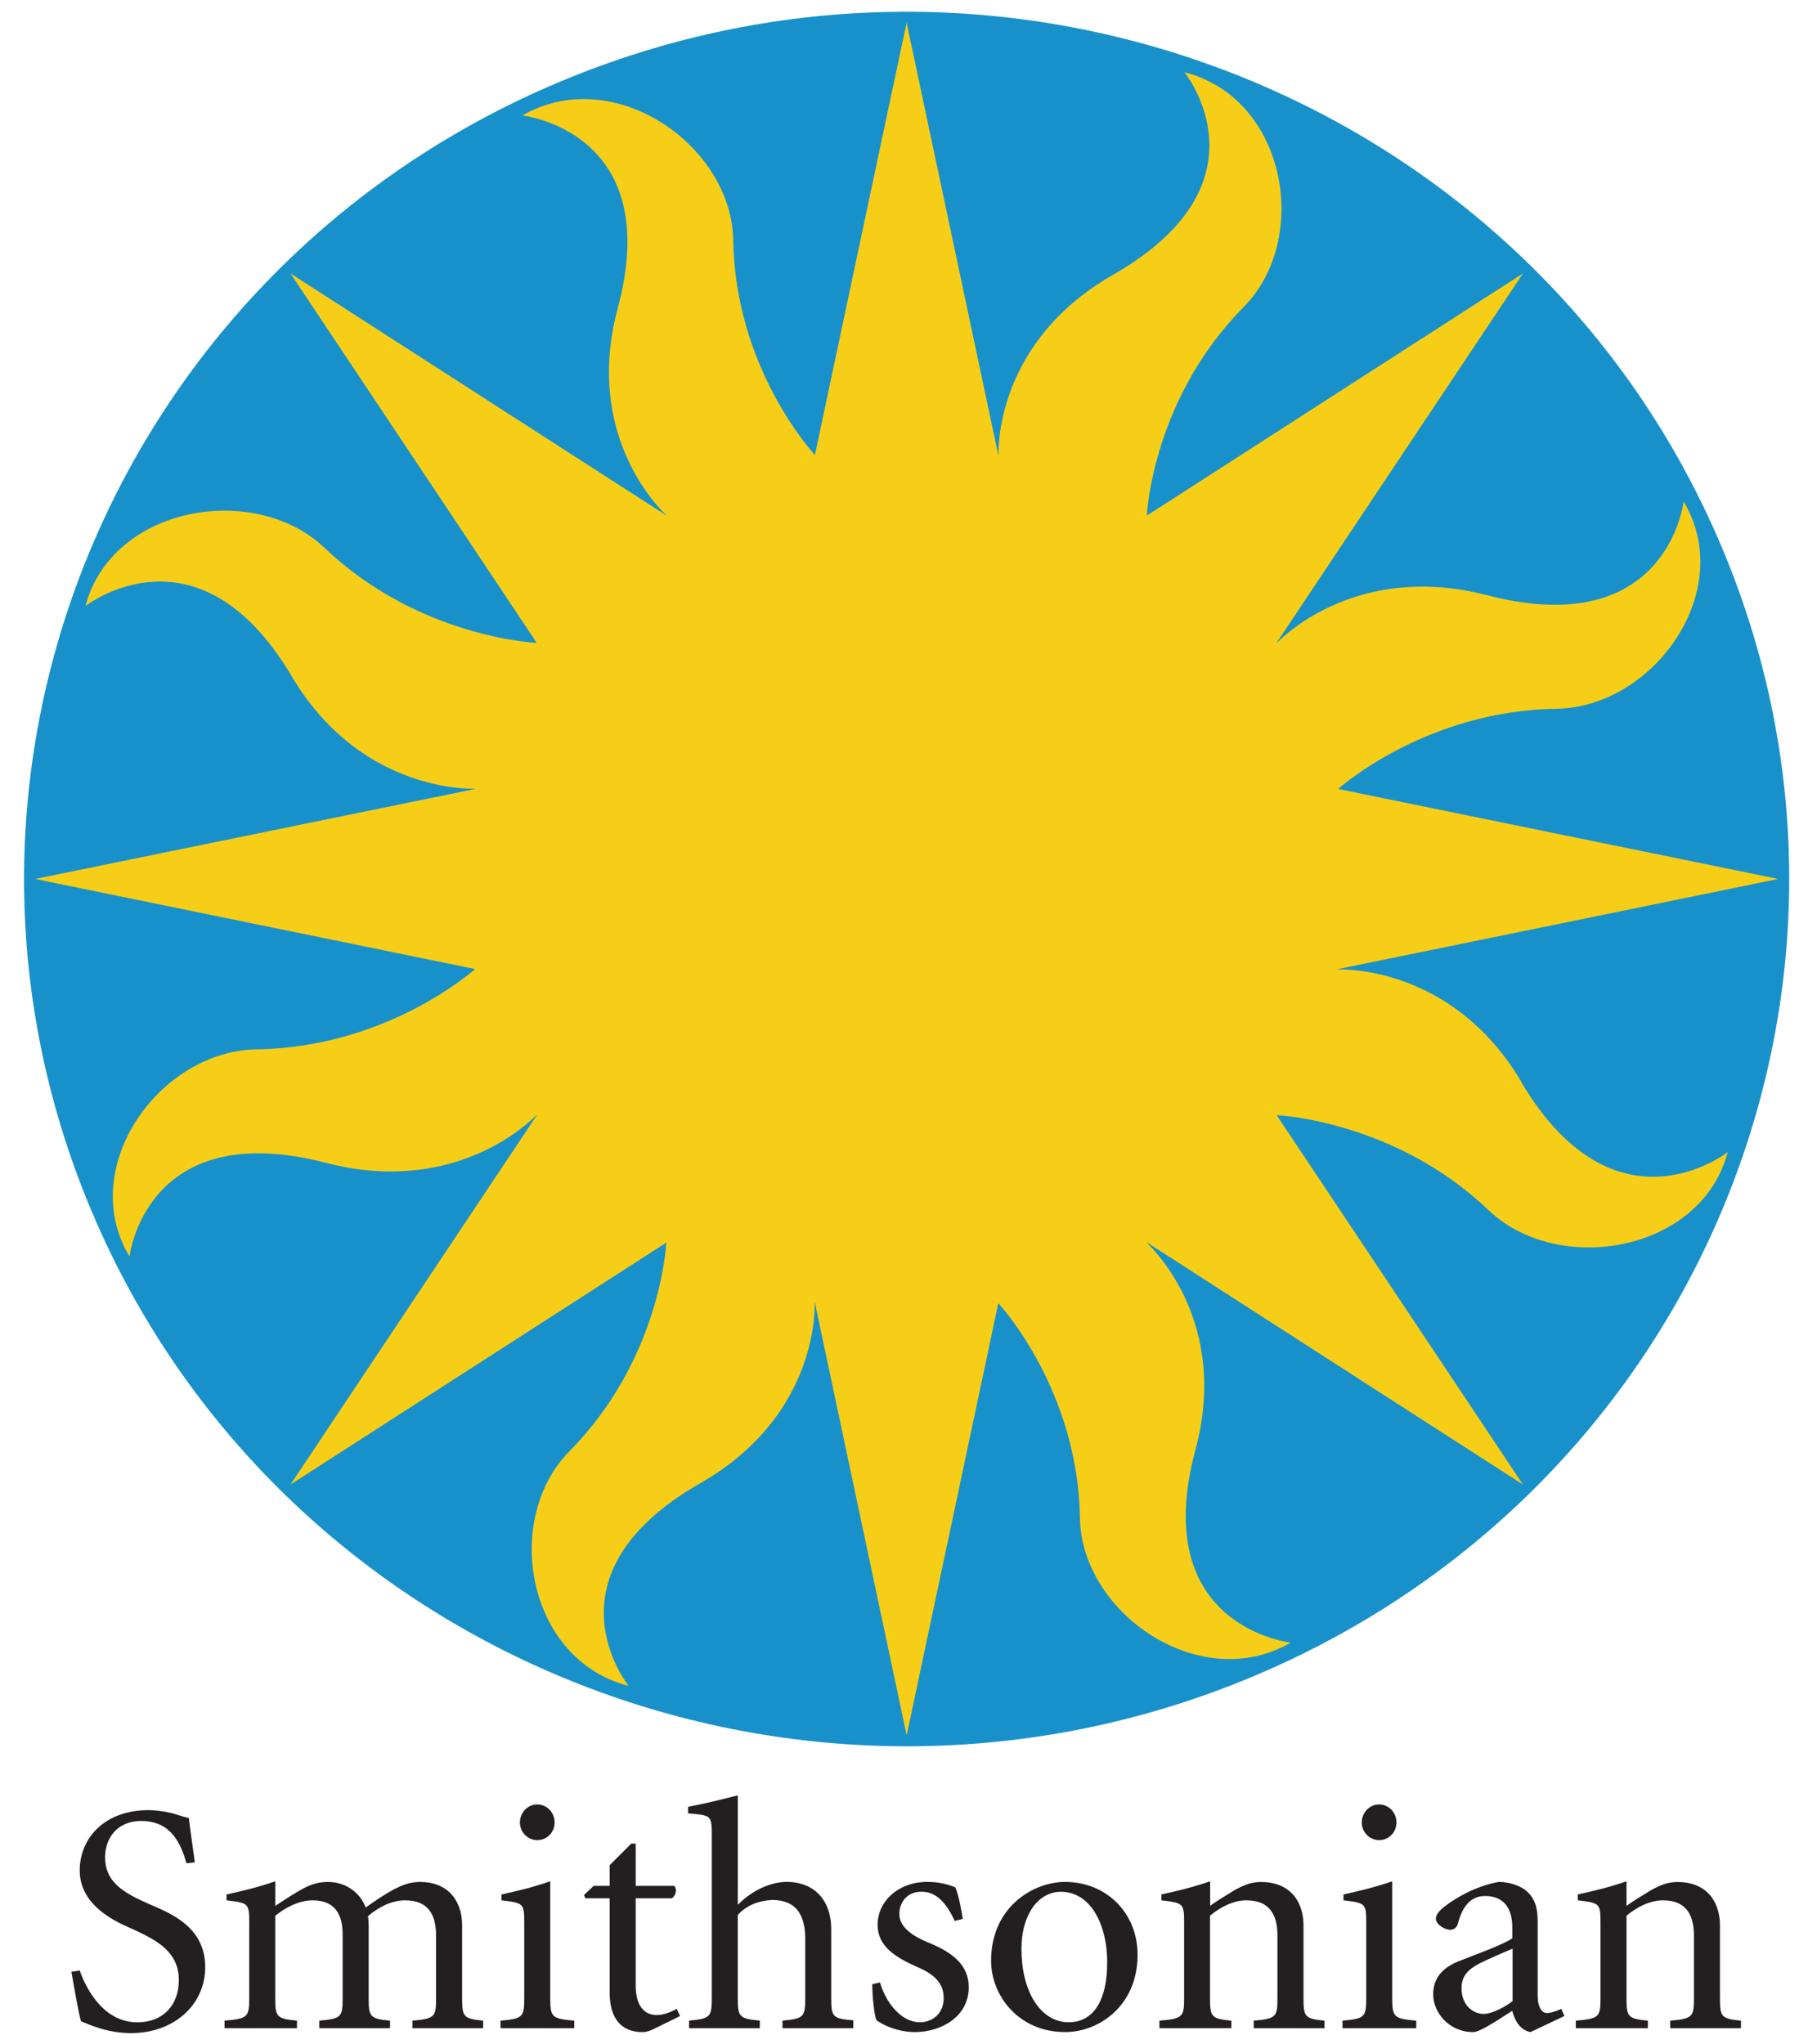 <svg width="64" height="72" viewBox="0 0 64 72" fill="none" xmlns="http://www.w3.org/2000/svg">
<g clip-path="url(#clip0_6435_63235)">
<path d="M25.988 63.23C25.541 63.345 24.789 63.531 24.236 63.635V63.865C25.047 63.935 25.071 63.923 25.071 64.628V70.39C25.071 71.037 25.011 71.095 24.271 71.164V71.43H26.763V71.164C26.046 71.095 25.987 71.037 25.987 70.39V67.445C26.281 67.11 26.716 66.938 27.198 66.914C28.056 66.914 28.362 67.457 28.362 68.288V70.39C28.362 71.037 28.304 71.095 27.562 71.164V71.43H30.055V71.153C29.338 71.095 29.278 71.037 29.278 70.39V67.942C29.278 66.914 28.667 66.255 27.656 66.279C27.022 66.301 26.387 66.671 25.988 67.087V63.23L25.988 63.23ZM18.924 63.55C18.594 63.55 18.313 63.827 18.313 64.185C18.313 64.532 18.594 64.808 18.924 64.808C19.265 64.808 19.534 64.532 19.535 64.187C19.535 63.83 19.265 63.554 18.924 63.55V63.55ZM48.577 63.55C48.248 63.55 47.965 63.827 47.965 64.185C47.965 64.532 48.248 64.808 48.577 64.808C48.917 64.808 49.186 64.532 49.187 64.187C49.187 63.83 48.919 63.554 48.577 63.55V63.55ZM5.228 63.751C3.689 63.751 2.808 64.732 2.808 65.876C2.808 67.261 4.394 67.805 4.782 67.99C5.535 68.348 6.299 68.751 6.299 69.733C6.299 70.633 5.734 71.224 4.84 71.224C3.595 71.224 2.995 69.941 2.808 69.399L2.514 69.444C2.631 70.068 2.76 70.887 2.854 71.187C2.995 71.246 3.207 71.338 3.501 71.43C3.795 71.523 4.194 71.604 4.617 71.604C6.11 71.604 7.228 70.622 7.228 69.282C7.228 67.851 5.993 67.377 5.217 67.043C4.324 66.65 3.701 66.267 3.701 65.413C3.701 64.731 4.136 64.132 4.97 64.132C6.04 64.132 6.37 64.94 6.569 65.621L6.862 65.587C6.769 64.894 6.698 64.432 6.651 64.028C6.522 64.005 6.358 63.947 6.205 63.901C5.957 63.82 5.558 63.751 5.228 63.751L5.228 63.751ZM22.238 64.928L21.474 65.69V66.418H20.91L20.569 66.741L20.617 66.856H21.474V70.171C21.474 71.095 21.886 71.569 22.638 71.569C22.72 71.569 22.873 71.534 22.991 71.476L23.954 71.003L23.836 70.748C23.612 70.875 23.354 70.968 23.142 70.968C22.825 70.968 22.39 70.806 22.39 69.906L22.391 69.901V66.856H23.672C23.814 66.73 23.848 66.545 23.754 66.418H22.391V64.928H22.238V64.928ZM9.696 66.257C9.097 66.465 8.52 66.604 7.98 66.72V66.927C8.756 67.02 8.779 67.031 8.779 67.723H8.778V70.392C8.778 71.039 8.72 71.096 7.909 71.165V71.431H10.46V71.165C9.754 71.096 9.695 71.039 9.695 70.392V67.47C10.072 67.17 10.542 66.927 11.012 66.927C11.823 66.927 12.069 67.459 12.069 68.128V70.392C12.069 71.039 12.011 71.096 11.247 71.165V71.431H13.738V71.165C13.045 71.096 12.986 71.039 12.986 70.392V67.804C12.986 67.7 12.974 67.609 12.963 67.482C13.398 67.112 13.856 66.927 14.268 66.927C15.137 66.927 15.36 67.504 15.36 68.174V70.392C15.36 71.039 15.302 71.096 14.526 71.165V71.431H17.018V71.165C16.337 71.096 16.277 71.039 16.277 70.392V67.816C16.277 66.904 15.75 66.28 14.797 66.28C14.41 66.28 14.115 66.407 13.762 66.604C13.575 66.708 13.21 66.939 12.881 67.182C12.669 66.615 12.14 66.28 11.553 66.28C11.141 66.28 10.847 66.406 10.496 66.615C10.166 66.811 9.92 66.973 9.696 67.123V66.256L9.696 66.257ZM19.381 66.257C18.782 66.465 18.206 66.603 17.665 66.72V66.927C18.442 67.02 18.465 67.032 18.465 67.724V70.392C18.465 71.038 18.406 71.097 17.63 71.166V71.431H20.227V71.166C19.44 71.097 19.381 71.038 19.381 70.392V70.389V66.257V66.257ZM42.624 66.257C42.024 66.465 41.449 66.604 40.908 66.719V66.927C41.684 67.02 41.708 67.032 41.708 67.724V70.392C41.708 71.039 41.65 71.096 40.839 71.166V71.431H43.373V71.166C42.68 71.096 42.62 71.039 42.62 70.392V67.47C42.973 67.17 43.443 66.927 43.902 66.927C44.772 66.927 44.995 67.505 44.995 68.175V70.392C44.995 71.039 44.937 71.096 44.161 71.166V71.431H46.653V71.166C45.971 71.096 45.913 71.039 45.913 70.392V67.816C45.913 66.904 45.383 66.281 44.419 66.281C44.054 66.281 43.761 66.407 43.408 66.615C43.103 66.801 42.844 66.962 42.62 67.123L42.624 67.117V66.257H42.624ZM49.038 66.257C48.438 66.465 47.863 66.603 47.322 66.72V66.927C48.098 67.02 48.122 67.032 48.122 67.724V70.392C48.122 71.038 48.063 71.097 47.287 71.166V71.431H49.885V71.166C49.097 71.097 49.039 71.038 49.039 70.392L49.038 70.389V66.257V66.257ZM57.29 66.257C56.69 66.465 56.116 66.604 55.574 66.719V66.927C56.35 67.02 56.374 67.032 56.374 67.724V70.392C56.374 71.039 56.315 71.096 55.504 71.166V71.431H58.043V71.166C57.35 71.096 57.29 71.039 57.29 70.392V67.47C57.643 67.17 58.114 66.927 58.572 66.927C59.441 66.927 59.665 67.505 59.665 68.175V70.392C59.665 71.039 59.606 71.096 58.83 71.166V71.431H61.322V71.166C60.64 71.096 60.582 71.039 60.582 70.392V67.816C60.582 66.904 60.052 66.281 59.088 66.281C58.725 66.281 58.431 66.407 58.079 66.615C57.773 66.801 57.513 66.962 57.29 67.123V67.117V66.257H57.29ZM32.664 66.278C31.64 66.278 30.912 66.96 30.912 67.791C30.912 68.554 31.558 68.946 32.322 69.281C32.969 69.558 33.239 69.893 33.239 70.367C33.239 70.932 32.828 71.221 32.405 71.221C31.712 71.221 31.183 70.482 30.995 69.812V69.82L30.724 69.881C30.724 70.331 30.795 70.966 30.866 71.14C31.089 71.324 31.63 71.567 32.23 71.567C33.123 71.567 34.122 71.047 34.122 69.985C34.122 69.212 33.558 68.761 32.7 68.415C32.182 68.207 31.677 67.883 31.677 67.409C31.677 67.028 31.923 66.624 32.452 66.624C32.898 66.624 33.275 66.89 33.628 67.653L33.91 67.583C33.887 67.386 33.769 66.74 33.651 66.474C33.416 66.37 33.087 66.278 32.664 66.278L32.664 66.278ZM37.507 66.279C36.437 66.279 34.91 67.122 34.909 69.061C34.909 70.262 35.86 71.567 37.518 71.567C38.706 71.567 40.069 70.644 40.069 68.843C40.069 67.399 38.999 66.279 37.507 66.279V66.279ZM52.785 66.279C51.951 66.428 51.258 66.868 50.975 67.076C50.716 67.26 50.575 67.423 50.575 67.572C50.575 67.781 50.893 67.965 51.081 67.965C51.21 67.965 51.316 67.885 51.351 67.746C51.48 67.26 51.728 66.775 52.303 66.775C52.926 66.775 53.267 67.156 53.267 67.872V68.265C52.914 68.507 51.952 68.843 51.376 69.074C50.764 69.316 50.481 69.708 50.481 70.24C50.481 70.875 51.033 71.568 51.892 71.568C52.139 71.568 52.774 71.13 53.267 70.817C53.337 71.106 53.513 71.499 53.913 71.568L53.921 71.562L55.102 71.002L54.995 70.748C54.784 70.852 54.584 70.898 54.49 70.898C54.314 70.898 54.161 70.703 54.161 70.275V67.677C54.161 67.26 54.102 66.856 53.714 66.556C53.479 66.383 53.115 66.279 52.785 66.279L52.785 66.279ZM37.366 66.626C38.435 66.626 38.999 67.816 38.999 69.098C38.999 70.654 38.377 71.222 37.648 71.222C36.625 71.222 35.978 70.102 35.978 68.636C35.978 67.423 36.578 66.626 37.366 66.626ZM53.278 68.63V70.478C52.96 70.721 52.526 70.928 52.255 70.928C51.902 70.928 51.48 70.64 51.48 70.028C51.48 69.612 51.679 69.381 52.091 69.161C52.313 69.046 53.019 68.734 53.278 68.63Z" fill="#231F20"/>
<path d="M43.826 59.17C59.685 52.714 67.218 34.851 60.646 19.272C54.079 3.689 35.899 -3.706 20.04 2.747C4.182 9.202 -3.348 27.064 3.222 42.645C9.789 58.226 27.97 65.623 43.827 59.17" fill="#1891CB"/>
<path d="M53.588 38.102C51.262 34.176 47.588 34.131 47.137 34.143V34.128L62.63 30.956L47.137 27.788V27.783C47.299 27.64 50.309 25.028 54.824 24.961C58.236 24.913 61.185 20.814 59.302 17.664C59.302 17.664 58.745 22.614 52.383 20.964C47.913 19.802 45.281 22.325 44.97 22.647C44.97 22.645 44.97 22.642 44.965 22.64L53.642 9.632L40.403 18.154C40.401 18.151 40.398 18.151 40.396 18.151C40.405 17.959 40.648 14.006 43.805 10.813C46.18 8.408 45.315 3.463 41.719 2.544C41.719 2.544 44.884 6.43 39.198 9.682C35.205 11.968 35.161 15.578 35.17 16.021H35.161L31.933 0.799L28.705 16.018C28.705 16.021 28.703 16.021 28.7 16.021C28.572 15.883 25.896 12.918 25.826 8.466C25.778 5.116 21.605 2.215 18.401 4.068C18.401 4.068 23.437 4.616 21.757 10.863C20.574 15.268 23.157 17.854 23.473 18.149C23.473 18.149 23.473 18.151 23.468 18.151L10.231 9.63L17.298 20.23L18.902 22.638C18.902 22.638 18.902 22.64 18.9 22.642C18.771 22.635 14.705 22.418 11.429 19.292C8.981 16.961 3.945 17.811 3.01 21.345C3.01 21.345 6.967 18.235 10.277 23.819C12.611 27.757 16.297 27.788 16.736 27.778C16.736 27.781 16.731 27.786 16.731 27.788L1.241 30.956L16.731 34.128V34.131C16.629 34.224 13.602 36.89 9.039 36.957C5.629 37.007 2.68 41.105 4.561 44.255C4.561 44.255 5.123 39.305 11.482 40.954C15.973 42.121 18.602 39.572 18.898 39.269C18.9 39.271 18.903 39.276 18.908 39.278L10.232 52.284L23.468 43.764C23.463 43.9 23.24 47.888 20.061 51.107C17.686 53.509 18.551 58.457 22.145 59.376C22.145 59.376 18.982 55.491 24.665 52.237C28.674 49.945 28.707 46.323 28.695 45.892C28.7 45.894 28.705 45.894 28.707 45.897L31.935 61.116L35.163 45.897V45.894C35.279 46.021 37.969 48.99 38.038 53.454C38.088 56.805 42.259 59.702 45.465 57.852C45.465 57.852 40.427 57.305 42.108 51.054C43.291 46.654 40.71 44.069 40.393 43.768C40.398 43.766 40.401 43.764 40.405 43.761L53.642 52.283L49.064 45.416L44.968 39.275C45.15 39.284 49.182 39.518 52.437 42.626C54.885 44.956 59.921 44.109 60.856 40.575C60.848 40.583 56.893 43.69 53.583 38.109" fill="#F7CE17"/>
</g>
<defs>
<clipPath id="clip0_6435_63235">
<rect width="63" height="72" fill="white" transform="translate(0.443)"/>
</clipPath>
</defs>
</svg>
